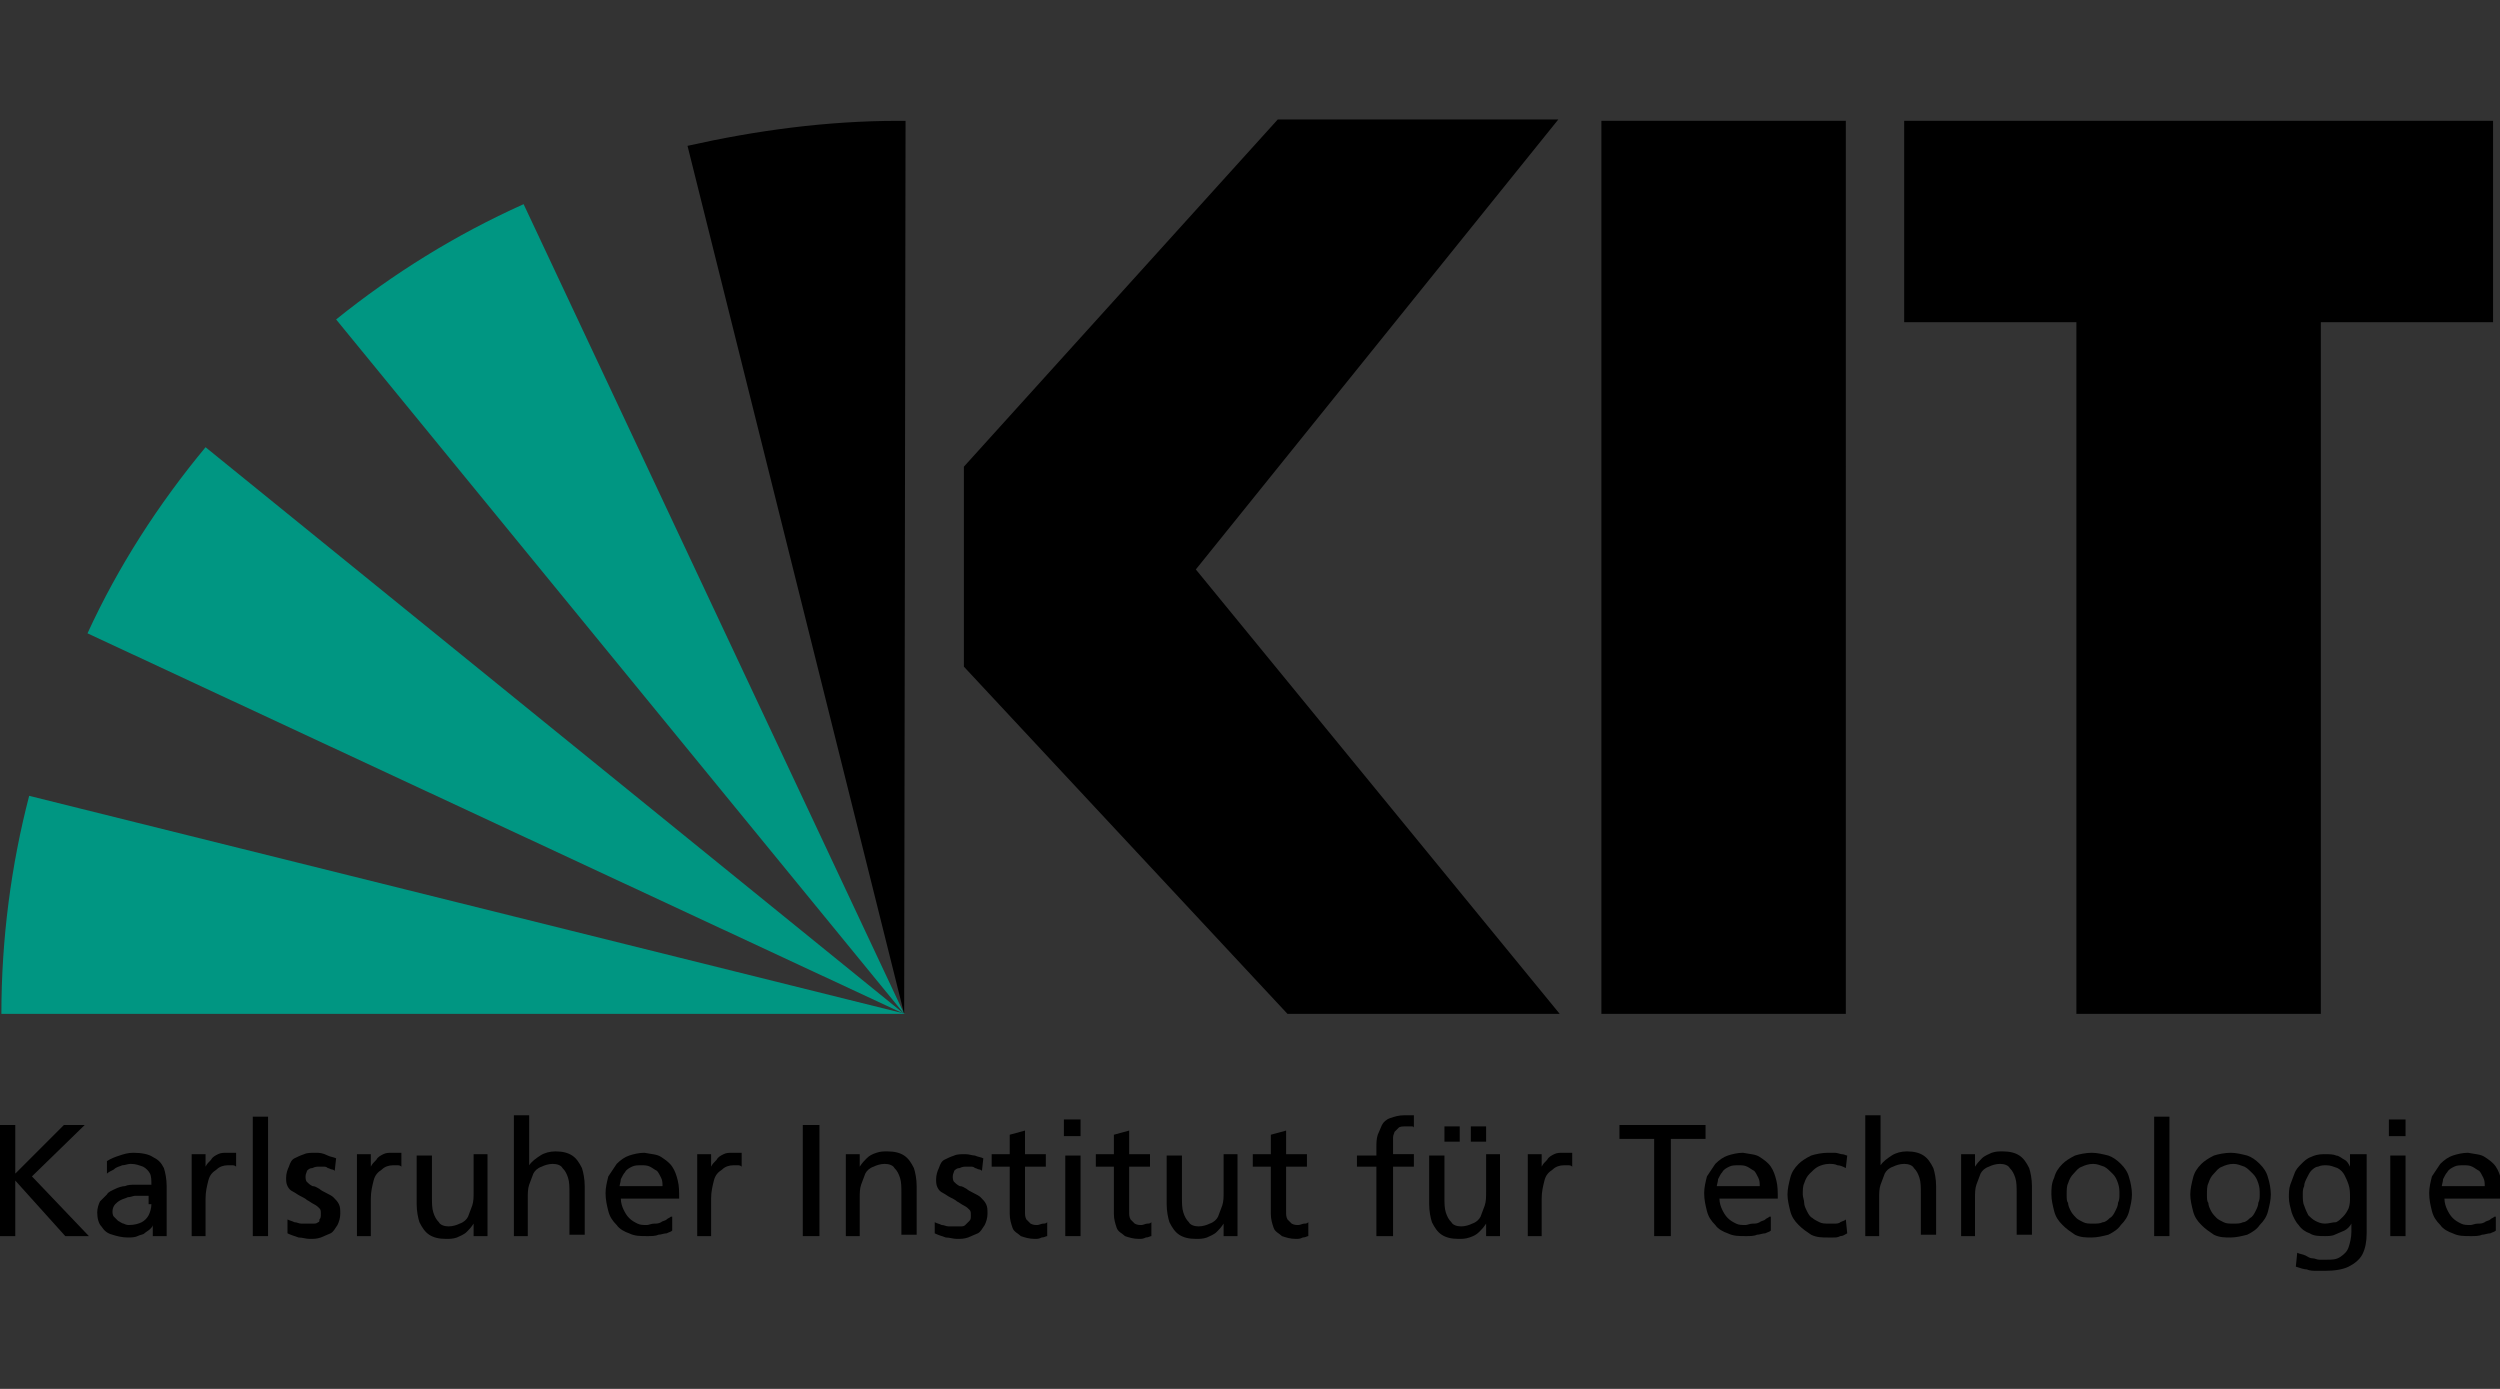 <svg xmlns="http://www.w3.org/2000/svg" xmlns:xlink="http://www.w3.org/1999/xlink" version="1.1" id="Ebene_1" x="0px" y="0px" viewBox="0 0 180 100" style="enable-background:new 0 0 180 100;" xml:space="preserve" width="180px" height="100px">
<rect x="0" y="0" width="180" height="100" fill="#333333" stroke="none"/>
<style type="text/css">
	.st0{fill-rule:evenodd;clip-rule:evenodd;}
	.st1{fill-rule:evenodd;clip-rule:evenodd;fill:#FFFFFF;}
	.st2{fill-rule:evenodd;clip-rule:evenodd;fill:#009682;}
</style>
<g>
	<path class="st0" d="M179.6,8.7h-42.5v14.5h12.4V73h17.6V23.2h12.4V8.7L179.6,8.7z M132.9,73h-17.6V8.7h17.6V73L132.9,73z    M112.3,73H92.7l-23.3-25V33.6l22.6-25h20.2L86.1,41L112.3,73L112.3,73z"/>
	<circle class="st1" cx="65.1" cy="73" r="0"/>
	<circle class="st1" cx="65.1" cy="73" r="0"/>
	<path class="st2" d="M14.8,32.2c-3.4,4.1-6.3,8.6-8.5,13.4L65.1,73L14.8,32.2L14.8,32.2z"/>
	<path class="st2" d="M65.1,73L37.7,14.7c-4.9,2.2-9.4,5-13.5,8.3L65.1,73L65.1,73L65.1,73z"/>
	<path class="st0" d="M65.1,73l0.1-64.3c-0.2,0-0.3,0-0.5,0c-5.2,0-10.3,0.7-15.2,1.8L65.1,73L65.1,73L65.1,73z"/>
	<polygon class="st1" points="65.1,73 65.1,73 65.1,73 65.1,73 65.1,73  "/>
	<polygon class="st1" points="65.1,73 65.1,73 65.1,73 65.1,73 65.1,73  "/>
	<path class="st2" d="M2.1,57.3c-1.3,5-2,10.3-2,15.7h65.1L2.1,57.3L2.1,57.3z"/>
</g>
<g class="literal">
  <polygon points="0,89 1.1,89 1.1,85 4.7,89 6.4,89 2.3,84.7 6.1,81 4.6,81 1.1,84.5 1.1,81 0,81 0,89  "/>
	<path d="M7.7,84.5c0.1-0.1,0.3-0.2,0.5-0.3C8.4,84,8.6,84,8.8,83.9c0.2,0,0.4-0.1,0.6-0.1c0.4,0,0.6,0.1,0.9,0.2   c0.2,0.1,0.4,0.3,0.5,0.5c0.1,0.2,0.1,0.5,0.1,0.8c-0.1,0-0.3,0-0.4,0c-0.1,0-0.2,0-0.4,0c-0.1,0-0.3,0-0.4,0c-0.2,0-0.5,0-0.7,0.1   c-0.2,0-0.5,0.1-0.7,0.2c-0.2,0.1-0.5,0.2-0.6,0.4c-0.2,0.2-0.3,0.3-0.5,0.5C7.1,86.7,7,87,7,87.3c0,0.4,0.1,0.8,0.3,1   c0.2,0.3,0.4,0.5,0.8,0.6c0.3,0.1,0.7,0.2,1.1,0.2c0.2,0,0.5,0,0.7-0.1c0.2-0.1,0.4-0.1,0.5-0.2c0.1-0.1,0.3-0.2,0.4-0.3   c0.1-0.1,0.2-0.2,0.2-0.3h0V89h1c0-0.1,0-0.1,0-0.2c0-0.1,0-0.2,0-0.4c0-0.1,0-0.3,0-0.6v-2.4c0-0.5-0.1-1-0.2-1.3   c-0.2-0.4-0.4-0.6-0.8-0.8c-0.3-0.2-0.8-0.3-1.4-0.3c-0.4,0-0.7,0.1-1,0.2c-0.3,0.1-0.6,0.2-0.9,0.4L7.7,84.5L7.7,84.5z M10.9,86.7   c0,0.3-0.1,0.6-0.2,0.8c-0.1,0.2-0.3,0.4-0.5,0.5c-0.2,0.1-0.5,0.2-0.9,0.2c-0.1,0-0.2,0-0.4-0.1c-0.1,0-0.2-0.1-0.4-0.2   c-0.1-0.1-0.2-0.2-0.3-0.3c-0.1-0.1-0.1-0.3-0.1-0.4c0-0.2,0.1-0.4,0.2-0.5c0.1-0.1,0.2-0.2,0.4-0.3c0.2-0.1,0.3-0.1,0.5-0.2   c0.2,0,0.4-0.1,0.5-0.1c0.2,0,0.3,0,0.4,0c0.1,0,0.2,0,0.3,0c0.1,0,0.2,0,0.3,0V86.7L10.9,86.7z"/>
	<path d="M13.7,89h1.1v-2.7c0-0.5,0.1-0.9,0.2-1.3c0.1-0.4,0.3-0.6,0.6-0.8c0.2-0.2,0.5-0.3,0.8-0.3c0.1,0,0.2,0,0.3,0   c0.1,0,0.2,0,0.3,0.1v-1c-0.1,0-0.1,0-0.2,0c-0.1,0-0.1,0-0.2,0c-0.1,0-0.2,0-0.3,0c-0.2,0-0.4,0-0.6,0.1c-0.2,0.1-0.4,0.2-0.5,0.4   c-0.2,0.2-0.3,0.3-0.4,0.5h0v-0.9h-1V89L13.7,89z"/>
	<polygon points="18.2,89 19.3,89 19.3,80.4 18.2,80.4 18.2,89  "/>
	<path d="M20.7,88.8c0.2,0.1,0.5,0.2,0.8,0.3c0.3,0,0.5,0.1,0.8,0.1c0.3,0,0.5,0,0.8-0.1c0.2-0.1,0.5-0.2,0.7-0.3   c0.2-0.1,0.3-0.3,0.5-0.6c0.1-0.2,0.2-0.5,0.2-0.8c0-0.3,0-0.5-0.1-0.7c-0.1-0.2-0.2-0.3-0.4-0.5c-0.1-0.1-0.3-0.2-0.5-0.3   c-0.2-0.1-0.4-0.2-0.5-0.3c-0.2-0.1-0.3-0.2-0.5-0.2c-0.2-0.1-0.3-0.2-0.4-0.3c-0.1-0.1-0.1-0.3-0.1-0.4c0-0.2,0.1-0.3,0.1-0.4   c0.1-0.1,0.2-0.2,0.4-0.2c0.2-0.1,0.3-0.1,0.5-0.1c0.1,0,0.1,0,0.3,0c0.1,0,0.2,0,0.3,0.1c0.1,0,0.2,0.1,0.3,0.1   c0.1,0,0.2,0.1,0.2,0.1l0.1-0.9c-0.2-0.1-0.4-0.1-0.6-0.2C23.2,83,23,83,22.7,83c-0.3,0-0.6,0-0.8,0.1c-0.3,0.1-0.5,0.2-0.7,0.3   c-0.2,0.1-0.3,0.3-0.4,0.6c-0.1,0.2-0.2,0.5-0.2,0.8c0,0.2,0,0.4,0.1,0.6c0.1,0.2,0.2,0.3,0.4,0.4c0.2,0.1,0.3,0.2,0.5,0.3   c0.2,0.1,0.4,0.2,0.5,0.3c0.2,0.1,0.3,0.2,0.5,0.3c0.2,0.1,0.3,0.2,0.4,0.3c0.1,0.1,0.1,0.2,0.1,0.4c0,0.2,0,0.3-0.1,0.4   C23,87.9,23,88,22.9,88c-0.1,0.1-0.2,0.1-0.4,0.1c-0.1,0-0.3,0-0.4,0c-0.1,0-0.2,0-0.4,0c-0.2,0-0.3-0.1-0.5-0.1   c-0.2-0.1-0.3-0.1-0.5-0.2L20.7,88.8L20.7,88.8z"/>
	<path d="M25.6,89h1.1v-2.7c0-0.5,0.1-0.9,0.2-1.3c0.1-0.4,0.3-0.6,0.6-0.8c0.2-0.2,0.5-0.3,0.8-0.3c0.1,0,0.2,0,0.3,0   c0.1,0,0.2,0,0.3,0.1v-1c-0.1,0-0.1,0-0.2,0c-0.1,0-0.1,0-0.2,0c-0.1,0-0.2,0-0.3,0c-0.2,0-0.4,0-0.6,0.1c-0.2,0.1-0.4,0.2-0.5,0.4   c-0.2,0.2-0.3,0.3-0.4,0.5h0v-0.9h-1V89L25.6,89z"/>
	<path d="M35.2,83.1h-1.1v2.7c0,0.4,0,0.7-0.1,1c-0.1,0.3-0.2,0.5-0.3,0.8c-0.1,0.2-0.3,0.4-0.6,0.5c-0.2,0.1-0.5,0.2-0.8,0.2   c-0.3,0-0.6-0.1-0.7-0.3c-0.2-0.2-0.3-0.4-0.4-0.7c-0.1-0.3-0.1-0.7-0.1-1.1v-3H30v3.5c0,0.5,0.1,1,0.2,1.3   c0.2,0.4,0.4,0.7,0.7,0.9c0.3,0.2,0.7,0.3,1.2,0.3c0.3,0,0.5,0,0.8-0.1c0.2-0.1,0.5-0.2,0.7-0.4c0.2-0.2,0.3-0.3,0.5-0.6h0V89h1   V83.1L35.2,83.1z"/>
	<path d="M36.9,89H38v-2.7c0-0.4,0-0.7,0.1-1c0.1-0.3,0.2-0.5,0.3-0.8c0.1-0.2,0.3-0.4,0.6-0.5c0.2-0.1,0.5-0.2,0.8-0.2   c0.3,0,0.6,0.1,0.7,0.3c0.2,0.2,0.3,0.4,0.4,0.7c0.1,0.3,0.1,0.7,0.1,1.1v3h1.1v-3.5c0-0.5-0.1-1-0.2-1.3c-0.2-0.4-0.4-0.7-0.7-0.9   c-0.3-0.2-0.7-0.3-1.2-0.3c-0.4,0-0.8,0.1-1.1,0.3c-0.3,0.2-0.6,0.4-0.8,0.7h0v-3.6h-1.1V89L36.9,89z"/>
	<path d="M48.3,87.6c-0.1,0.1-0.2,0.1-0.3,0.2c-0.1,0.1-0.3,0.1-0.4,0.2c-0.2,0.1-0.3,0.1-0.5,0.1c-0.2,0-0.4,0.1-0.5,0.1   c-0.3,0-0.5,0-0.7-0.1c-0.2-0.1-0.4-0.2-0.6-0.4c-0.2-0.2-0.3-0.4-0.4-0.6c-0.1-0.2-0.2-0.5-0.2-0.8h4.2c0-0.5,0-0.9-0.1-1.3   c-0.1-0.4-0.2-0.7-0.4-1c-0.2-0.3-0.5-0.5-0.8-0.7c-0.3-0.2-0.7-0.2-1.2-0.3c-0.4,0-0.8,0.1-1.1,0.2c-0.3,0.1-0.6,0.3-0.9,0.6   c-0.2,0.3-0.4,0.6-0.6,0.9c-0.1,0.4-0.2,0.8-0.2,1.2c0,0.5,0.1,0.9,0.2,1.3c0.1,0.4,0.3,0.7,0.6,1c0.2,0.3,0.6,0.5,0.9,0.6   c0.4,0.2,0.8,0.2,1.3,0.2c0.3,0,0.6,0,0.8-0.1c0.2,0,0.4-0.1,0.6-0.1c0.2-0.1,0.3-0.1,0.4-0.2V87.6L48.3,87.6z M44.6,85.5   c0-0.2,0.1-0.4,0.1-0.6c0.1-0.2,0.2-0.4,0.3-0.5c0.1-0.2,0.3-0.3,0.5-0.4c0.2-0.1,0.4-0.1,0.7-0.1c0.2,0,0.4,0,0.6,0.1   c0.2,0.1,0.3,0.2,0.5,0.3c0.1,0.1,0.2,0.3,0.3,0.5c0.1,0.2,0.1,0.4,0.1,0.6H44.6L44.6,85.5z"/>
	<path d="M50.1,89h1.1v-2.7c0-0.5,0.1-0.9,0.2-1.3c0.1-0.4,0.3-0.6,0.6-0.8c0.2-0.2,0.5-0.3,0.8-0.3c0.1,0,0.2,0,0.3,0   c0.1,0,0.2,0,0.3,0.1v-1c-0.1,0-0.1,0-0.2,0c-0.1,0-0.1,0-0.2,0c-0.1,0-0.2,0-0.3,0c-0.2,0-0.4,0-0.6,0.1c-0.2,0.1-0.4,0.2-0.5,0.4   c-0.2,0.2-0.3,0.3-0.4,0.5h0v-0.9h-1V89L50.1,89z"/>
	<polygon points="57.8,89 59,89 59,81 57.8,81 57.8,89  "/>
	<path d="M60.8,89h1.1v-2.7c0-0.4,0-0.7,0.1-1c0.1-0.3,0.2-0.5,0.3-0.8c0.1-0.2,0.3-0.4,0.6-0.5c0.2-0.1,0.5-0.2,0.8-0.2   c0.3,0,0.6,0.1,0.7,0.3c0.2,0.2,0.3,0.4,0.4,0.7c0.1,0.3,0.1,0.7,0.1,1.1v3H66v-3.5c0-0.5-0.1-1-0.2-1.3c-0.2-0.4-0.4-0.7-0.7-0.9   c-0.3-0.2-0.7-0.3-1.2-0.3c-0.3,0-0.5,0-0.8,0.1c-0.3,0.1-0.5,0.2-0.7,0.4c-0.2,0.2-0.3,0.3-0.5,0.6h0v-0.9h-1V89L60.8,89z"/>
	<path d="M67.3,88.8c0.2,0.1,0.5,0.2,0.8,0.3c0.3,0,0.5,0.1,0.8,0.1c0.3,0,0.5,0,0.8-0.1c0.2-0.1,0.5-0.2,0.7-0.3   c0.2-0.1,0.3-0.3,0.5-0.6c0.1-0.2,0.2-0.5,0.2-0.8c0-0.3,0-0.5-0.1-0.7c-0.1-0.2-0.2-0.3-0.4-0.5c-0.1-0.1-0.3-0.2-0.5-0.3   c-0.2-0.1-0.4-0.2-0.5-0.3c-0.2-0.1-0.3-0.2-0.5-0.2c-0.2-0.1-0.3-0.2-0.4-0.3c-0.1-0.1-0.1-0.3-0.1-0.4c0-0.2,0.1-0.3,0.1-0.4   c0.1-0.1,0.2-0.2,0.4-0.2c0.2-0.1,0.3-0.1,0.5-0.1c0.1,0,0.1,0,0.3,0c0.1,0,0.2,0,0.3,0.1c0.1,0,0.2,0.1,0.3,0.1   c0.1,0,0.2,0.1,0.2,0.1l0.1-0.9c-0.2-0.1-0.4-0.1-0.6-0.2c-0.2,0-0.4-0.1-0.7-0.1c-0.3,0-0.6,0-0.8,0.1c-0.3,0.1-0.5,0.2-0.7,0.3   c-0.2,0.1-0.3,0.3-0.4,0.6c-0.1,0.2-0.2,0.5-0.2,0.8c0,0.2,0,0.4,0.1,0.6c0.1,0.2,0.2,0.3,0.4,0.4c0.2,0.1,0.3,0.2,0.5,0.3   c0.2,0.1,0.4,0.2,0.5,0.3c0.2,0.1,0.3,0.2,0.5,0.3c0.2,0.1,0.3,0.2,0.4,0.3c0.1,0.1,0.1,0.2,0.1,0.4c0,0.2,0,0.3-0.1,0.4   c-0.1,0.1-0.2,0.2-0.3,0.3c-0.1,0.1-0.2,0.1-0.4,0.1c-0.1,0-0.3,0-0.4,0c-0.1,0-0.2,0-0.4,0c-0.2,0-0.3-0.1-0.5-0.1   c-0.2-0.1-0.3-0.1-0.5-0.2L67.3,88.8L67.3,88.8z"/>
	<path d="M75.3,83.1h-1.5v-1.7l-1.1,0.3v1.4h-1.3V84h1.3v3.4c0,0.4,0.1,0.7,0.2,1c0.1,0.3,0.4,0.4,0.6,0.6c0.3,0.1,0.6,0.2,1,0.2   c0.2,0,0.3,0,0.5-0.1c0.2,0,0.3-0.1,0.4-0.1V88c-0.1,0.1-0.2,0.1-0.3,0.1c-0.1,0-0.3,0.1-0.4,0.1c-0.2,0-0.3,0-0.5-0.1   c-0.1-0.1-0.2-0.2-0.3-0.3c-0.1-0.2-0.1-0.3-0.1-0.6V84h1.5V83.1L75.3,83.1z"/>
	<path d="M76.7,89h1.1v-5.8h-1.1V89L76.7,89z M77.8,80.6h-1.2v1.2h1.2V80.6L77.8,80.6z"/>
	<path d="M82.8,83.1h-1.5v-1.7l-1.1,0.3v1.4h-1.3V84h1.3v3.4c0,0.4,0.1,0.7,0.2,1c0.1,0.3,0.4,0.4,0.6,0.6c0.3,0.1,0.6,0.2,1,0.2   c0.2,0,0.3,0,0.5-0.1c0.2,0,0.3-0.1,0.4-0.1V88c-0.1,0.1-0.2,0.1-0.3,0.1c-0.1,0-0.3,0.1-0.4,0.1c-0.2,0-0.3,0-0.5-0.1   c-0.1-0.1-0.2-0.2-0.3-0.3c-0.1-0.2-0.1-0.3-0.1-0.6V84h1.5V83.1L82.8,83.1z"/>
	<path d="M89.2,83.1h-1.1v2.7c0,0.4,0,0.7-0.1,1c-0.1,0.3-0.2,0.5-0.3,0.8c-0.1,0.2-0.3,0.4-0.6,0.5c-0.2,0.1-0.5,0.2-0.8,0.2   c-0.3,0-0.6-0.1-0.7-0.3c-0.2-0.2-0.3-0.4-0.4-0.7c-0.1-0.3-0.1-0.7-0.1-1.1v-3H84v3.5c0,0.5,0.1,1,0.2,1.3   c0.2,0.4,0.4,0.7,0.7,0.9c0.3,0.2,0.7,0.3,1.2,0.3c0.3,0,0.5,0,0.8-0.1c0.2-0.1,0.5-0.2,0.7-0.4c0.2-0.2,0.3-0.3,0.5-0.6h0V89h1   V83.1L89.2,83.1z"/>
	<path d="M94.1,83.1h-1.5v-1.7l-1.1,0.3v1.4h-1.3V84h1.3v3.4c0,0.4,0.1,0.7,0.2,1c0.1,0.3,0.4,0.4,0.6,0.6c0.3,0.1,0.6,0.2,1,0.2   c0.2,0,0.3,0,0.5-0.1c0.2,0,0.3-0.1,0.4-0.1V88c-0.1,0.1-0.2,0.1-0.3,0.1c-0.1,0-0.3,0.1-0.4,0.1c-0.2,0-0.3,0-0.5-0.1   c-0.1-0.1-0.2-0.2-0.3-0.3c-0.1-0.2-0.1-0.3-0.1-0.6V84h1.5V83.1L94.1,83.1z"/>
	<path d="M99.2,89h1.1v-5h1.5v-0.9h-1.5v-0.6c0-0.2,0-0.4,0-0.6c0-0.2,0.1-0.3,0.1-0.4c0.1-0.1,0.2-0.2,0.3-0.3   c0.1-0.1,0.3-0.1,0.6-0.1c0.1,0,0.2,0,0.3,0c0.1,0,0.2,0,0.2,0.1l0-0.9c-0.1,0-0.2,0-0.3,0c-0.1,0-0.2,0-0.4,0   c-0.4,0-0.7,0.1-1,0.2c-0.3,0.1-0.5,0.3-0.6,0.5c-0.1,0.2-0.2,0.5-0.3,0.7c-0.1,0.3-0.1,0.6-0.1,1v0.5h-1.4V84h1.4V89L99.2,89z"/>
	<path d="M104,82.2h1.1v-1.1H104V82.2L104,82.2z M105.9,82.2h1.1v-1.1h-1.1V82.2L105.9,82.2z M108.1,83.1H107v2.7c0,0.4,0,0.7-0.1,1   c-0.1,0.3-0.2,0.5-0.3,0.8c-0.1,0.2-0.3,0.4-0.6,0.5c-0.2,0.1-0.5,0.2-0.8,0.2c-0.3,0-0.6-0.1-0.7-0.3c-0.2-0.2-0.3-0.4-0.4-0.7   c-0.1-0.3-0.1-0.7-0.1-1.1v-3h-1.1v3.5c0,0.5,0.1,1,0.2,1.3c0.2,0.4,0.4,0.7,0.7,0.9c0.3,0.2,0.7,0.3,1.2,0.3c0.3,0,0.5,0,0.8-0.1   c0.3-0.1,0.5-0.2,0.7-0.4c0.2-0.2,0.3-0.3,0.5-0.6h0V89h1V83.1L108.1,83.1z"/>
	<path d="M109.9,89h1.1v-2.7c0-0.5,0.1-0.9,0.2-1.3c0.1-0.4,0.3-0.6,0.6-0.8c0.2-0.2,0.5-0.3,0.8-0.3c0.1,0,0.2,0,0.3,0   c0.1,0,0.2,0,0.3,0.1v-1c-0.1,0-0.1,0-0.2,0c-0.1,0-0.1,0-0.2,0c-0.1,0-0.2,0-0.3,0c-0.2,0-0.4,0-0.6,0.1c-0.2,0.1-0.4,0.2-0.5,0.4   c-0.2,0.2-0.3,0.3-0.4,0.5h0v-0.9h-1V89L109.9,89z"/>
	<polygon points="119.1,89 120.3,89 120.3,82 122.8,82 122.8,81 116.6,81 116.6,82 119.1,82 119.1,89  "/>
	<path d="M127.4,87.6c-0.1,0.1-0.2,0.1-0.3,0.2c-0.1,0.1-0.3,0.1-0.4,0.2c-0.2,0.1-0.3,0.1-0.5,0.1c-0.2,0-0.4,0.1-0.5,0.1   c-0.3,0-0.5,0-0.7-0.1c-0.2-0.1-0.4-0.2-0.6-0.4c-0.2-0.2-0.3-0.4-0.4-0.6c-0.1-0.2-0.2-0.5-0.2-0.8h4.2c0-0.5,0-0.9-0.1-1.3   c-0.1-0.4-0.2-0.7-0.4-1c-0.2-0.3-0.5-0.5-0.8-0.7c-0.3-0.2-0.7-0.2-1.2-0.3c-0.4,0-0.8,0.1-1.1,0.2c-0.3,0.1-0.6,0.3-0.9,0.6   c-0.2,0.3-0.4,0.6-0.6,0.9c-0.1,0.4-0.2,0.8-0.2,1.2c0,0.5,0.1,0.9,0.2,1.3c0.1,0.4,0.3,0.7,0.6,1c0.2,0.3,0.6,0.5,0.9,0.6   c0.4,0.2,0.8,0.2,1.3,0.2c0.3,0,0.6,0,0.8-0.1c0.2,0,0.4-0.1,0.6-0.1c0.2-0.1,0.3-0.1,0.4-0.2V87.6L127.4,87.6z M123.6,85.5   c0-0.2,0.1-0.4,0.1-0.6c0.1-0.2,0.2-0.4,0.3-0.5c0.1-0.2,0.3-0.3,0.5-0.4c0.2-0.1,0.4-0.1,0.7-0.1c0.2,0,0.4,0,0.6,0.1   c0.2,0.1,0.3,0.2,0.5,0.3c0.1,0.1,0.2,0.3,0.3,0.5c0.1,0.2,0.1,0.4,0.1,0.6H123.6L123.6,85.5z"/>
	<path d="M133,83.2c-0.1,0-0.2-0.1-0.4-0.1c-0.1,0-0.3-0.1-0.5-0.1c-0.2,0-0.3,0-0.5,0c-0.4,0-0.9,0.1-1.2,0.2   c-0.4,0.2-0.7,0.4-0.9,0.6c-0.3,0.3-0.5,0.6-0.6,1c-0.1,0.4-0.2,0.8-0.2,1.2c0,0.4,0.1,0.8,0.2,1.2c0.1,0.4,0.3,0.7,0.6,1   c0.3,0.3,0.6,0.5,0.9,0.7c0.4,0.2,0.8,0.2,1.2,0.2c0.1,0,0.3,0,0.4,0c0.2,0,0.3,0,0.5-0.1c0.2,0,0.3-0.1,0.5-0.2l-0.1-1   c-0.1,0.1-0.2,0.1-0.4,0.2c-0.1,0.1-0.3,0.1-0.4,0.1c-0.1,0-0.3,0-0.4,0c-0.3,0-0.5,0-0.7-0.1c-0.2-0.1-0.4-0.2-0.5-0.3   c-0.2-0.1-0.3-0.3-0.4-0.5c-0.1-0.2-0.2-0.4-0.2-0.6c0-0.2-0.1-0.4-0.1-0.6c0-0.3,0-0.6,0.1-0.8c0.1-0.3,0.2-0.5,0.4-0.7   c0.2-0.2,0.4-0.4,0.6-0.5c0.2-0.1,0.5-0.2,0.8-0.2c0.2,0,0.4,0,0.6,0.1c0.2,0,0.4,0.1,0.6,0.2L133,83.2L133,83.2z"/>
	<path d="M134.2,89h1.1v-2.7c0-0.4,0-0.7,0.1-1c0.1-0.3,0.2-0.5,0.3-0.8c0.1-0.2,0.3-0.4,0.6-0.5c0.2-0.1,0.5-0.2,0.8-0.2   c0.3,0,0.6,0.1,0.7,0.3c0.2,0.2,0.3,0.4,0.4,0.7c0.1,0.3,0.1,0.7,0.1,1.1v3h1.1v-3.5c0-0.5-0.1-1-0.2-1.3c-0.2-0.4-0.4-0.7-0.7-0.9   c-0.3-0.2-0.7-0.3-1.2-0.3c-0.4,0-0.8,0.1-1.1,0.3c-0.3,0.2-0.6,0.4-0.8,0.7h0v-3.6h-1.1V89L134.2,89z"/>
	<path d="M141.1,89h1.1v-2.7c0-0.4,0-0.7,0.1-1c0.1-0.3,0.2-0.5,0.3-0.8c0.1-0.2,0.3-0.4,0.6-0.5c0.2-0.1,0.5-0.2,0.8-0.2   c0.3,0,0.6,0.1,0.7,0.3c0.2,0.2,0.3,0.4,0.4,0.7c0.1,0.3,0.1,0.7,0.1,1.1v3h1.1v-3.5c0-0.5-0.1-1-0.2-1.3c-0.2-0.4-0.4-0.7-0.7-0.9   c-0.3-0.2-0.7-0.3-1.2-0.3c-0.3,0-0.5,0-0.8,0.1c-0.2,0.1-0.5,0.2-0.7,0.4c-0.2,0.2-0.3,0.3-0.5,0.6h0v-0.9h-1V89L141.1,89z"/>
	<path d="M147.7,86c0,0.4,0.1,0.8,0.2,1.2c0.1,0.4,0.3,0.7,0.6,1c0.3,0.3,0.6,0.5,0.9,0.7c0.4,0.2,0.8,0.2,1.2,0.2   c0.4,0,0.8-0.1,1.2-0.2c0.4-0.2,0.7-0.4,0.9-0.7c0.3-0.3,0.5-0.6,0.6-1c0.1-0.4,0.2-0.8,0.2-1.2c0-0.4-0.1-0.9-0.2-1.2   c-0.1-0.4-0.3-0.7-0.6-1c-0.3-0.3-0.6-0.5-0.9-0.6c-0.4-0.1-0.8-0.2-1.2-0.2c-0.4,0-0.9,0.1-1.2,0.2c-0.4,0.2-0.7,0.4-0.9,0.6   c-0.3,0.3-0.5,0.6-0.6,1C147.7,85.2,147.7,85.6,147.7,86L147.7,86z M148.8,86c0-0.3,0-0.6,0.1-0.8c0.1-0.3,0.2-0.5,0.4-0.7   c0.2-0.2,0.3-0.4,0.6-0.5c0.2-0.1,0.5-0.2,0.8-0.2c0.3,0,0.5,0.1,0.8,0.2c0.2,0.1,0.4,0.3,0.6,0.5c0.2,0.2,0.3,0.4,0.4,0.7   c0.1,0.3,0.1,0.5,0.1,0.8c0,0.2,0,0.4-0.1,0.6c0,0.2-0.1,0.4-0.2,0.6c-0.1,0.2-0.2,0.4-0.4,0.5c-0.1,0.1-0.3,0.3-0.5,0.3   c-0.2,0.1-0.4,0.1-0.7,0.1c-0.3,0-0.5,0-0.7-0.1c-0.2-0.1-0.4-0.2-0.5-0.3c-0.1-0.1-0.3-0.3-0.4-0.5c-0.1-0.2-0.2-0.4-0.2-0.6   C148.8,86.5,148.8,86.3,148.8,86L148.8,86z"/>
	<polygon points="155.1,89 156.2,89 156.2,80.4 155.1,80.4 155.1,89  "/>
	<path d="M157.7,86c0,0.4,0.1,0.8,0.2,1.2c0.1,0.4,0.3,0.7,0.6,1c0.3,0.3,0.6,0.5,0.9,0.7c0.4,0.2,0.8,0.2,1.2,0.2   c0.4,0,0.8-0.1,1.2-0.2c0.4-0.2,0.7-0.4,0.9-0.7c0.3-0.3,0.5-0.6,0.6-1c0.1-0.4,0.2-0.8,0.2-1.2c0-0.4-0.1-0.9-0.2-1.2   c-0.1-0.4-0.3-0.7-0.6-1c-0.3-0.3-0.6-0.5-0.9-0.6c-0.4-0.1-0.8-0.2-1.2-0.2c-0.4,0-0.9,0.1-1.2,0.2c-0.4,0.2-0.7,0.4-0.9,0.6   c-0.3,0.3-0.5,0.6-0.6,1C157.8,85.2,157.7,85.6,157.7,86L157.7,86z M158.9,86c0-0.3,0-0.6,0.1-0.8c0.1-0.3,0.2-0.5,0.4-0.7   c0.2-0.2,0.3-0.4,0.6-0.5c0.2-0.1,0.5-0.2,0.8-0.2c0.3,0,0.5,0.1,0.8,0.2c0.2,0.1,0.4,0.3,0.6,0.5c0.2,0.2,0.3,0.4,0.4,0.7   c0.1,0.3,0.1,0.5,0.1,0.8c0,0.2,0,0.4-0.1,0.6c0,0.2-0.1,0.4-0.2,0.6c-0.1,0.2-0.2,0.4-0.4,0.5c-0.1,0.1-0.3,0.3-0.5,0.3   c-0.2,0.1-0.4,0.1-0.7,0.1c-0.3,0-0.5,0-0.7-0.1c-0.2-0.1-0.4-0.2-0.5-0.3c-0.1-0.1-0.3-0.3-0.4-0.5c-0.1-0.2-0.2-0.4-0.2-0.6   C158.9,86.5,158.9,86.3,158.9,86L158.9,86z"/>
	<path d="M170.2,83.1h-1V84h0c-0.1-0.2-0.2-0.4-0.4-0.5c-0.2-0.1-0.4-0.3-0.6-0.3c-0.2-0.1-0.5-0.1-0.9-0.1c-0.4,0-0.7,0.1-0.9,0.2   c-0.3,0.1-0.5,0.3-0.7,0.5c-0.2,0.2-0.4,0.4-0.5,0.7c-0.1,0.3-0.2,0.5-0.3,0.8c-0.1,0.3-0.1,0.6-0.1,0.9c0,0.4,0.1,0.7,0.2,1.1   c0.1,0.3,0.3,0.7,0.5,0.9c0.2,0.3,0.5,0.5,0.8,0.6c0.3,0.2,0.7,0.2,1.1,0.2c0.2,0,0.5,0,0.7-0.1c0.2-0.1,0.5-0.2,0.7-0.3   c0.2-0.1,0.4-0.3,0.5-0.5h0v0.6c0,0.4-0.1,0.8-0.2,1.1c-0.1,0.3-0.3,0.5-0.6,0.7c-0.3,0.2-0.6,0.2-1,0.2c-0.2,0-0.4,0-0.5,0   c-0.2,0-0.3-0.1-0.5-0.1c-0.2,0-0.3-0.1-0.5-0.2c-0.2-0.1-0.4-0.1-0.6-0.2l-0.1,1c0.3,0.1,0.6,0.2,0.8,0.2c0.2,0.1,0.5,0.1,0.7,0.1   c0.2,0,0.4,0,0.6,0c0.7,0,1.3-0.1,1.7-0.3c0.4-0.2,0.8-0.5,1-0.9c0.2-0.4,0.3-0.9,0.3-1.5V83.1L170.2,83.1z M167.4,88.1   c-0.3,0-0.5-0.1-0.7-0.2c-0.2-0.1-0.4-0.3-0.5-0.4c-0.1-0.2-0.2-0.4-0.3-0.7c-0.1-0.2-0.1-0.5-0.1-0.8c0-0.2,0-0.4,0.1-0.6   c0-0.2,0.1-0.4,0.2-0.6c0.1-0.2,0.2-0.4,0.3-0.5c0.1-0.1,0.3-0.3,0.5-0.3c0.2-0.1,0.4-0.1,0.6-0.1c0.3,0,0.5,0.1,0.8,0.2   c0.2,0.1,0.4,0.3,0.5,0.5c0.1,0.2,0.2,0.4,0.3,0.7c0.1,0.3,0.1,0.6,0.1,0.9c0,0.3,0,0.5-0.1,0.8c-0.1,0.2-0.2,0.4-0.4,0.6   c-0.2,0.2-0.3,0.3-0.5,0.4C167.9,88,167.7,88.1,167.4,88.1L167.4,88.1z"/>
	<path d="M172.1,89h1.1v-5.8h-1.1V89L172.1,89z M173.2,80.6H172v1.2h1.2V80.6L173.2,80.6z"/>
	<path d="M179.6,87.6c-0.1,0.1-0.2,0.1-0.3,0.2c-0.1,0.1-0.3,0.1-0.4,0.2c-0.2,0.1-0.3,0.1-0.5,0.1c-0.2,0-0.4,0.1-0.5,0.1   c-0.3,0-0.5,0-0.7-0.1c-0.2-0.1-0.4-0.2-0.6-0.4c-0.2-0.2-0.3-0.4-0.4-0.6c-0.1-0.2-0.2-0.5-0.2-0.8h4.2c0-0.5,0-0.9-0.1-1.3   c-0.1-0.4-0.2-0.7-0.4-1c-0.2-0.3-0.5-0.5-0.8-0.7c-0.3-0.2-0.7-0.2-1.2-0.3c-0.4,0-0.8,0.1-1.1,0.2c-0.3,0.1-0.6,0.3-0.9,0.6   c-0.2,0.3-0.4,0.6-0.6,0.9c-0.1,0.4-0.2,0.8-0.2,1.2c0,0.5,0.1,0.9,0.2,1.3c0.1,0.4,0.3,0.7,0.6,1c0.2,0.3,0.6,0.5,0.9,0.6   c0.4,0.2,0.8,0.2,1.3,0.2c0.3,0,0.6,0,0.8-0.1c0.2,0,0.4-0.1,0.6-0.1c0.2-0.1,0.3-0.1,0.4-0.2V87.6L179.6,87.6z M175.8,85.5   c0-0.2,0.1-0.4,0.1-0.6c0.1-0.2,0.2-0.4,0.3-0.5c0.1-0.2,0.3-0.3,0.5-0.4c0.2-0.1,0.4-0.1,0.7-0.1c0.2,0,0.4,0,0.6,0.1   c0.2,0.1,0.3,0.2,0.5,0.3c0.1,0.1,0.2,0.3,0.3,0.5c0.1,0.2,0.1,0.4,0.1,0.6H175.8L175.8,85.5z"/>
</g>
</svg>